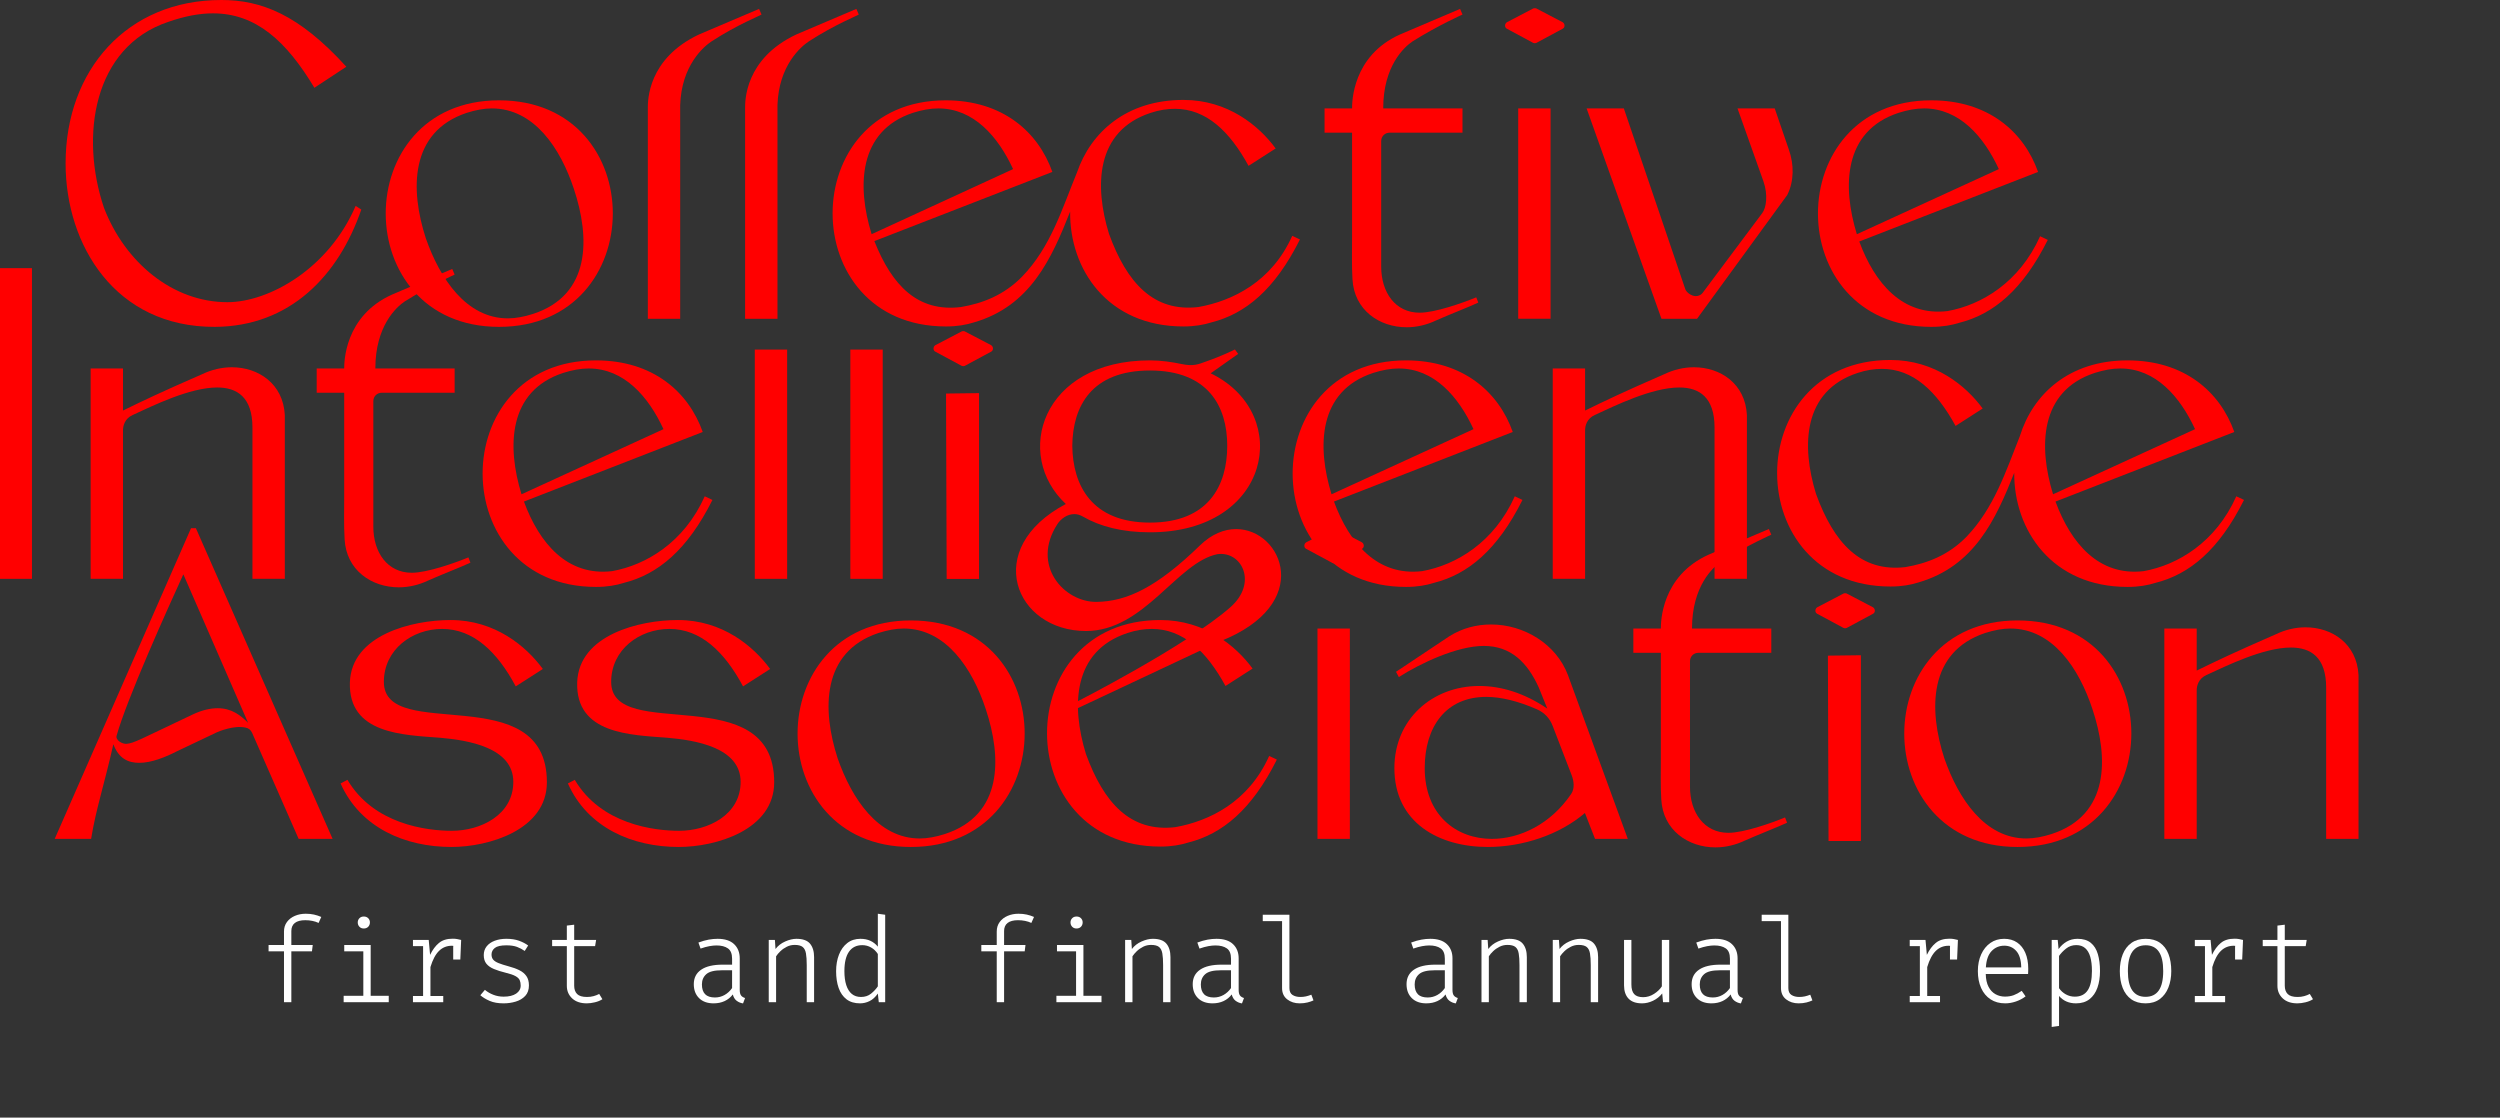 <?xml version="1.0" encoding="UTF-8" standalone="no"?>
<svg
   version="1.1"
   height="116.034pt"
   viewBox="0 0 259.559 116.034"
   width="259.559pt"
   id="svg104"
   xmlns:xlink="http://www.w3.org/1999/xlink"
   xmlns="http://www.w3.org/2000/svg"
   xmlns:svg="http://www.w3.org/2000/svg">
  <rect x="0" y="0" width="259.559" height="116.034" fill="#333333" stroke="none"/>
  <defs
     id="defs71">
    <path
       d="m 4.231,2.349 c 0.26,0 0.497,0.024 0.713,0.072 0.215,0.048 0.426,0.116 0.631,0.205 L 5.344,3.144 C 5.176,3.065 4.995,3.006 4.8,2.967 4.605,2.927 4.402,2.908 4.19,2.908 3.797,2.908 3.497,2.986 3.292,3.144 3.087,3.301 2.985,3.537 2.985,3.851 V 5.056 H 4.836 L 4.769,5.6 H 2.985 V 10 H 2.349 V 5.6 H 1.015 V 5.056 H 2.349 V 3.892 c 0,-0.325 0.086,-0.603 0.259,-0.833 C 2.78,2.828 3.009,2.652 3.295,2.531 3.58,2.409 3.892,2.349 4.231,2.349 Z"
       id="GlFiraCode-Light171" />
    <path
       d="M 3.682,5.056 V 9.446 H 5.246 V 10 H 1.344 V 9.446 h 1.702 V 5.6 H 1.395 V 5.056 Z m -0.6,-2.467 c 0.164,0 0.294,0.05 0.39,0.149 0.096,0.099 0.144,0.219 0.144,0.359 0,0.15 -0.048,0.276 -0.144,0.377 C 3.376,3.575 3.246,3.626 3.082,3.626 2.928,3.626 2.803,3.575 2.708,3.474 2.612,3.374 2.564,3.248 2.564,3.098 2.564,2.957 2.612,2.838 2.708,2.738 2.803,2.639 2.928,2.59 3.082,2.59 Z"
       id="GlFiraCode-Light364" />
    <path
       d="M 1.174,10 V 9.467 H 2.051 V 5.154 H 1.174 V 4.615 H 2.538 L 2.656,5.908 C 2.868,5.47 3.122,5.127 3.418,4.88 3.714,4.632 4.113,4.508 4.615,4.508 c 0.14,0 0.266,0.01 0.377,0.031 0.111,0.021 0.228,0.046 0.351,0.077 l -0.18,0.6 C 5.044,5.181 4.939,5.156 4.849,5.141 4.758,5.126 4.655,5.118 4.538,5.118 4.104,5.118 3.735,5.266 3.431,5.562 3.127,5.857 2.879,6.325 2.687,6.964 V 9.467 H 3.795 V 10 Z M 4.656,6.308 V 5.256 L 4.697,4.615 H 5.344 L 5.272,6.308 Z"
       id="GlFiraCode-Light227" />
    <path
       d="m 2.856,9.523 c 0.458,0 0.818,-0.088 1.08,-0.264 C 4.197,9.083 4.328,8.851 4.328,8.564 4.328,8.386 4.3,8.232 4.244,8.1 4.187,7.968 4.066,7.85 3.879,7.746 3.693,7.642 3.407,7.544 3.02,7.451 2.634,7.356 2.3,7.25 2.018,7.133 1.736,7.017 1.518,6.865 1.364,6.677 1.21,6.489 1.133,6.239 1.133,5.928 c 0,-0.297 0.085,-0.551 0.254,-0.762 0.169,-0.21 0.402,-0.371 0.698,-0.482 0.296,-0.111 0.63,-0.167 1.002,-0.167 0.421,0 0.787,0.056 1.1,0.169 C 4.5,4.8 4.762,4.937 4.974,5.098 L 4.677,5.569 C 4.479,5.429 4.258,5.313 4.015,5.22 3.773,5.128 3.465,5.082 3.092,5.082 c -0.475,0 -0.809,0.075 -1,0.226 -0.191,0.15 -0.287,0.34 -0.287,0.569 0,0.178 0.047,0.324 0.141,0.439 0.094,0.114 0.249,0.215 0.464,0.302 0.215,0.087 0.506,0.18 0.872,0.28 0.352,0.092 0.66,0.203 0.923,0.333 0.263,0.13 0.468,0.299 0.615,0.508 0.147,0.209 0.221,0.479 0.221,0.81 0,0.379 -0.107,0.683 -0.321,0.91 C 4.507,9.686 4.232,9.85 3.897,9.951 3.562,10.052 3.214,10.102 2.851,10.102 2.376,10.102 1.975,10.032 1.649,9.892 1.322,9.752 1.051,9.588 0.836,9.4 L 1.231,8.933 c 0.212,0.178 0.456,0.321 0.733,0.428 0.277,0.108 0.574,0.162 0.892,0.162 z"
       id="GlFiraCode-Light231" />
    <path
       d="M 5.231,9.744 C 5.053,9.86 4.838,9.949 4.585,10.01 4.332,10.072 4.097,10.102 3.882,10.102 3.342,10.102 2.919,9.959 2.613,9.672 2.307,9.385 2.154,9.024 2.154,8.59 V 5.149 H 0.882 V 4.615 H 2.154 V 3.374 L 2.79,3.297 v 1.318 h 1.897 L 4.6,5.149 H 2.79 v 3.426 c 0,0.311 0.085,0.551 0.254,0.721 0.169,0.169 0.454,0.254 0.854,0.254 0.205,0 0.395,-0.024 0.569,-0.072 0.174,-0.048 0.337,-0.111 0.487,-0.19 z"
       id="GlFiraCode-Light238" />
    <path
       d=""
       id="GlFiraCode-Light1103" />
    <path
       d="m 4.78,8.938 c 0,0.219 0.038,0.379 0.113,0.48 C 4.968,9.519 5.084,9.593 5.241,9.641 L 5.067,10.108 C 4.862,10.077 4.679,10.002 4.518,9.882 4.357,9.762 4.244,9.579 4.18,9.333 3.992,9.583 3.756,9.773 3.474,9.905 3.192,10.037 2.873,10.102 2.518,10.102 1.985,10.102 1.566,9.952 1.262,9.651 0.957,9.35 0.805,8.949 0.805,8.446 0.805,7.899 1.018,7.48 1.444,7.19 1.869,6.899 2.489,6.754 3.303,6.754 H 4.118 V 6.231 C 4.118,5.81 3.997,5.515 3.756,5.346 3.515,5.177 3.186,5.092 2.769,5.092 2.588,5.092 2.383,5.113 2.154,5.154 1.925,5.195 1.67,5.265 1.39,5.364 L 1.205,4.841 C 1.53,4.721 1.825,4.638 2.09,4.59 2.355,4.542 2.612,4.518 2.862,4.518 c 0.632,0 1.11,0.155 1.433,0.464 0.323,0.309 0.485,0.719 0.485,1.228 z m -2.138,0.656 c 0.294,0 0.569,-0.072 0.825,-0.215 0.256,-0.144 0.474,-0.344 0.651,-0.6 V 7.241 H 3.226 c -0.639,0 -1.085,0.112 -1.338,0.336 -0.253,0.224 -0.38,0.52 -0.38,0.89 0,0.373 0.092,0.654 0.277,0.844 C 1.969,9.5 2.255,9.595 2.641,9.595 Z"
       id="GlFiraCode-Light138" />
    <path
       d="M 1.123,10 V 4.615 H 1.656 L 1.708,5.4 C 1.92,5.12 2.199,4.903 2.546,4.749 2.893,4.595 3.217,4.518 3.518,4.518 c 0.55,0 0.943,0.14 1.177,0.42 0.234,0.28 0.351,0.668 0.351,1.164 V 10 H 4.41 V 6.785 c 0,-0.41 -0.022,-0.744 -0.067,-1 C 4.299,5.528 4.203,5.341 4.056,5.223 3.909,5.105 3.679,5.046 3.364,5.046 3.125,5.046 2.9,5.098 2.69,5.202 2.479,5.307 2.295,5.435 2.136,5.587 1.977,5.739 1.851,5.887 1.759,6.031 V 10 Z"
       id="GlFiraCode-Light205" />
    <path
       d="M 4.395,2.349 5.031,2.436 V 10 H 4.477 L 4.395,9.256 C 4.179,9.564 3.939,9.782 3.674,9.91 3.409,10.038 3.137,10.102 2.856,10.102 2.381,10.102 1.991,9.985 1.685,9.751 1.379,9.517 1.152,9.191 1.005,8.772 0.858,8.353 0.785,7.87 0.785,7.323 c 0,-0.537 0.083,-1.016 0.249,-1.438 0.166,-0.422 0.405,-0.756 0.718,-1 0.313,-0.244 0.691,-0.367 1.136,-0.367 0.328,0 0.615,0.057 0.862,0.172 0.246,0.114 0.462,0.283 0.646,0.505 z M 3.046,5.067 C 2.547,5.067 2.165,5.256 1.9,5.633 1.635,6.011 1.502,6.573 1.502,7.318 c 0,0.472 0.054,0.874 0.162,1.208 0.108,0.333 0.268,0.587 0.48,0.762 0.212,0.174 0.477,0.262 0.795,0.262 0.342,0 0.632,-0.096 0.869,-0.287 C 4.045,9.07 4.241,8.86 4.395,8.631 v -2.8 C 4.238,5.588 4.042,5.4 3.808,5.267 c -0.234,-0.133 -0.488,-0.2 -0.762,-0.2 z"
       id="GlFiraCode-Light157" />
    <path
       d="m 3.005,2.436 v 6.344 c 0,0.28 0.09,0.479 0.269,0.595 0.179,0.116 0.406,0.174 0.68,0.174 0.171,0 0.332,-0.017 0.485,-0.051 C 4.591,9.463 4.745,9.415 4.902,9.354 L 5.087,9.846 C 4.954,9.911 4.785,9.97 4.579,10.023 4.374,10.076 4.145,10.102 3.892,10.102 3.468,10.102 3.109,9.987 2.813,9.756 2.517,9.526 2.369,9.2 2.369,8.78 V 2.99 H 0.698 V 2.436 Z"
       id="GlFiraCode-Light198" />
    <path
       d="m 1.759,4.615 v 3.851 c 0,0.383 0.081,0.662 0.244,0.838 0.162,0.176 0.42,0.264 0.772,0.264 0.335,0 0.649,-0.095 0.943,-0.285 C 4.012,9.095 4.238,8.877 4.395,8.631 V 4.615 H 5.031 V 10 H 4.497 L 4.426,9.246 C 4.207,9.52 3.94,9.731 3.626,9.88 3.311,10.028 2.997,10.102 2.682,10.102 2.162,10.102 1.773,9.967 1.513,9.695 1.253,9.423 1.123,9.039 1.123,8.544 V 4.615 Z"
       id="GlFiraCode-Light243" />
    <path
       d="M 1.585,7.564 C 1.595,8.015 1.676,8.386 1.828,8.674 1.98,8.963 2.181,9.176 2.431,9.313 2.68,9.45 2.952,9.518 3.246,9.518 3.53,9.518 3.782,9.477 4.003,9.395 4.223,9.313 4.455,9.188 4.697,9.02 L 5.031,9.498 C 4.781,9.689 4.5,9.838 4.187,9.944 3.874,10.05 3.569,10.102 3.272,10.102 2.776,10.102 2.351,9.986 1.998,9.754 1.644,9.521 1.373,9.196 1.185,8.777 0.997,8.358 0.902,7.87 0.902,7.313 0.902,6.766 0.998,6.282 1.19,5.862 1.381,5.441 1.647,5.112 1.987,4.874 2.327,4.637 2.723,4.518 3.174,4.518 c 0.438,0 0.812,0.106 1.123,0.318 0.311,0.212 0.55,0.512 0.715,0.9 0.166,0.388 0.249,0.85 0.249,1.387 0,0.092 -0.002,0.175 -0.005,0.249 C 5.253,7.445 5.25,7.509 5.246,7.564 Z m 1.605,-2.451 c -0.434,0 -0.799,0.154 -1.095,0.462 -0.296,0.308 -0.462,0.779 -0.5,1.415 H 4.656 C 4.643,6.357 4.501,5.886 4.231,5.577 3.961,5.268 3.614,5.113 3.19,5.113 Z"
       id="GlFiraCode-Light161" />
    <path
       d="m 3.359,4.518 c 0.482,0 0.865,0.116 1.149,0.349 0.284,0.232 0.487,0.558 0.61,0.977 0.123,0.419 0.185,0.907 0.185,1.464 0,0.54 -0.074,1.021 -0.223,1.441 C 4.931,9.169 4.703,9.5 4.397,9.741 4.091,9.982 3.701,10.102 3.226,10.102 2.614,10.102 2.125,9.889 1.759,9.462 V 12.056 L 1.123,12.144 V 4.615 h 0.523 l 0.072,0.795 C 1.909,5.137 2.144,4.92 2.423,4.759 2.702,4.598 3.014,4.518 3.359,4.518 Z M 3.246,5.062 c -0.332,0 -0.624,0.1 -0.877,0.3 C 2.116,5.562 1.913,5.774 1.759,6 v 2.79 c 0.151,0.222 0.345,0.4 0.585,0.533 0.239,0.133 0.499,0.2 0.78,0.2 0.499,0 0.871,-0.183 1.115,-0.549 C 4.483,8.609 4.605,8.05 4.605,7.298 4.605,6.819 4.557,6.414 4.462,6.082 4.366,5.751 4.218,5.497 4.018,5.323 3.818,5.149 3.561,5.062 3.246,5.062 Z"
       id="GlFiraCode-Light224" />
    <path
       d="m 3.092,4.518 c 0.492,0 0.902,0.115 1.231,0.344 C 4.651,5.091 4.897,5.414 5.059,5.831 5.221,6.248 5.303,6.74 5.303,7.308 5.303,7.841 5.219,8.318 5.051,8.738 4.884,9.159 4.635,9.491 4.305,9.736 3.975,9.98 3.566,10.102 3.077,10.102 2.585,10.102 2.173,9.985 1.844,9.751 1.514,9.517 1.266,9.191 1.1,8.772 0.934,8.353 0.851,7.868 0.851,7.318 0.851,6.768 0.935,6.282 1.103,5.862 1.27,5.441 1.521,5.112 1.854,4.874 2.187,4.637 2.6,4.518 3.092,4.518 Z m 0,0.559 c -0.506,0 -0.89,0.183 -1.151,0.549 -0.261,0.366 -0.392,0.93 -0.392,1.692 0,0.745 0.128,1.302 0.385,1.669 0.256,0.367 0.638,0.551 1.144,0.551 0.506,0 0.887,-0.184 1.144,-0.551 C 4.477,8.62 4.605,8.06 4.605,7.308 4.605,6.552 4.478,5.991 4.223,5.626 3.968,5.26 3.592,5.077 3.092,5.077 Z"
       id="GlFiraCode-Light212" />
  </defs>
  <g
     id="Background"
     transform="translate(-151.615,-405.76)">
    <path
       transform="translate(158.425,405.76)"
       style="fill:#ff0000;fill-rule:evenodd;stroke:none"
       d="M 15.498,33.936 C 23.31,33.894 28.35,28.602 30.702,21.756 L 30.114,21.378 C 27.3,27.93 21.084,31.374 16.8,31.374 11.13,31.374 6.174,27.258 3.99,21.588 1.47,14.154 2.856,4.872 10.668,2.268 c 1.68,-0.588 3.234,-0.882 4.62,-0.882 4.494,0 7.644,2.898 10.542,7.728 L 29.148,6.93 C 24.192,1.47 20.286,0 16.17,0 6.384,0 0,7.266 0,16.968 c 0,8.484 5.166,17.01 15.498,16.968 z"
       id="Text373839+U0" />
    <path
       transform="translate(191.662,416.176)"
       style="fill:#ff0000;fill-rule:evenodd;stroke:none"
       d="m 11.765,23.52 c 15.708,0 15.792,-23.52 0,-23.52 -15.708,0 -15.666,23.52 0,23.52 z M 8.405,1.302 C 9.329,1.008 10.211,0.84 11.009,0.84 c 4.41,0 7.14,4.158 8.526,8.358 1.68,5.04 1.806,11.004 -4.242,12.978 -0.924,0.294 -1.806,0.462 -2.604,0.462 -4.326,0 -7.056,-4.116 -8.526,-8.316 -1.638,-5.04 -1.68,-11.046 4.242,-13.02 z"
       id="Text373839+U1" />
    <path
       transform="translate(218.875,406.684)"
       style="fill:#ff0000;fill-rule:evenodd;stroke:none"
       d="M 9.94083e-6,10.29 V 32.172 H 3.36 V 9.996 C 3.486,5.88 5.796,3.906 6.636,3.36 9.282,1.638 11.802,0.63 11.802,0.588 L 11.55,0 5.334,2.646 C -0.042,5.166 9.94083e-6,9.576 9.94083e-6,10.29 Z"
       id="Text373839+U2" />
    <path
       transform="translate(228.975,406.684)"
       style="fill:#ff0000;fill-rule:evenodd;stroke:none"
       d="M 9.94083e-6,10.29 V 32.172 H 3.36 V 9.996 C 3.486,5.88 5.796,3.906 6.636,3.36 9.282,1.638 11.802,0.63 11.802,0.588 L 11.55,0 5.334,2.646 C -0.042,5.166 9.94083e-6,9.576 9.94083e-6,10.29 Z"
       id="Text373839+U3" />
    <path
       transform="translate(238.057,416.134)"
       style="fill:#ff0000;fill-rule:evenodd;stroke:none"
       d="m 11.771,23.52 c 1.176,0 2.1,-0.168 2.898,-0.42 5.838,-1.68 8.064,-6.594 9.996,-11.508 -0.084,5.964 3.864,11.928 11.76,11.928 1.176,0 2.1,-0.168 2.898,-0.42 3.528,-0.882 6.594,-3.402 9.198,-8.61 l -0.798,-0.378 c -2.142,4.788 -6.216,6.762 -9.744,7.392 -4.662,0.546 -7.434,-2.52 -9.282,-7.602 -1.512,-4.914 -1.428,-10.668 4.326,-12.558 0.882,-0.294 1.722,-0.42 2.52,-0.42 3.234,0 5.67,2.31 7.644,5.922 L 46.001,5.04 C 44.279,2.688 41.044,0 36.425,0 c -5.922,0 -9.618,3.36 -11.046,7.518 -1.554,3.78 -2.73,7.77 -5.712,10.836 -1.89,1.932 -4.116,2.772 -6.342,3.15 -4.452,0.546 -7.14,-2.184 -8.988,-6.846 l 18.48,-7.182 c -1.47,-4.158 -5.166,-7.434 -11.088,-7.434 -15.624,0 -15.666,23.478 0.042,23.478 z M 8.326,1.344 c 0.924,-0.294 1.806,-0.462 2.646,-0.462 3.696,0 6.216,2.94 7.77,6.3 l -14.7,6.762 V 13.902 C 2.53,8.988 2.656,3.234 8.326,1.344 Z"
       id="Text373839+U4" />
    <path
       transform="translate(289.135,406.684)"
       style="fill:#ff0000;fill-rule:evenodd;stroke:none"
       d="m 2.856,12.852 v 10.836 c 0,1.47 -0.042,2.94 0.042,4.368 0.168,3.234 2.814,4.998 5.628,4.998 1.05,0 2.1,-0.252 3.066,-0.714 1.218,-0.546 3.486,-1.428 4.368,-1.848 l -0.21,-0.546 c -1.428,0.588 -4.284,1.596 -5.88,1.596 -2.52,0 -3.99,-2.1 -3.99,-4.788 v -13.02 c 0,-0.504 0.378,-0.882 0.882,-0.882 h 7.56 v -2.52 H 6.09 C 6.09,5.922 8.274,3.948 9.156,3.36 11.844,1.68 14.322,0.588 14.322,0.588 L 14.07,0 7.854,2.646 C 2.856,4.872 2.856,9.744 2.856,10.332 H 0 v 2.52 z"
       id="Text373839+U5" />
    <path
       transform="translate(307.876,406.61)"
       style="fill:#ff0000;fill-rule:evenodd;stroke:none"
       d="m 1.365,32.245 h 3.36 v -21.84 H 1.365 Z M 0.189,1.46 c -0.252,0.168 -0.252,0.546 0,0.672 l 2.73,1.47 c 0.084,0.042 0.252,0.042 0.336,0 l 2.73,-1.47 c 0.252,-0.126 0.252,-0.504 0,-0.672 l -2.73,-1.428 c -0.084,-0.042 -0.252,-0.042 -0.336,0 z"
       id="Text373839+U6" />
    <path
       transform="translate(316.343,417.016)"
       style="fill:#ff0000;fill-rule:evenodd;stroke:none"
       d="m 7.77,21.84 h 3.696 L 20.832,8.988 C 21.546,7.56 21.546,5.838 21,4.284 L 19.53,0 h -3.864 l 2.688,7.56 c 0.504,1.428 0.294,2.772 -0.126,3.318 l -6.09,8.148 c -0.21,0.336 -0.504,0.462 -0.798,0.462 -0.462,0 -0.966,-0.378 -1.092,-0.714 L 3.864,0 H 0 Z"
       id="Text373839+U7" />
    <path
       transform="translate(340.362,416.176)"
       style="fill:#ff0000;fill-rule:evenodd;stroke:none"
       d="m 11.765,23.52 c 1.176,0 2.1,-0.168 2.898,-0.42 3.528,-0.882 6.594,-3.402 9.198,-8.61 l -0.798,-0.378 c -2.142,4.788 -6.09,7.14 -9.618,7.77 C 8.783,22.428 5.885,18.984 4.289,14.658 L 22.853,7.434 C 21.383,3.276 17.687,0 11.765,0 c -15.708,0 -15.666,23.52 0,23.52 z M 8.363,1.302 C 9.287,1.008 10.169,0.84 11.009,0.84 c 3.696,0 6.216,2.94 7.77,6.3 L 4.037,13.902 c -1.512,-4.914 -1.428,-10.71 4.326,-12.6 z"
       id="Text373839+U8" />
    <path
       transform="translate(151.615,433.6)"
       style="fill:#ff0000;fill-rule:evenodd;stroke:none"
       d="M 3.318,0 H 0 v 32.256 h 3.318 z"
       id="Text373839+U9" />
    <path
       transform="translate(161.025,443.89)"
       style="fill:#ff0000;fill-rule:evenodd;stroke:none"
       d="M 3.36,21.966 V 6.552 C 3.36,6.09 3.528,5.334 4.368,4.956 6.468,3.99 10.29,2.1 13.146,2.1 15.204,2.1 16.8,3.108 16.8,6.258 v 15.708 h 3.36 V 4.956 C 19.992,1.722 17.43,0 14.658,0 13.608,0 12.558,0.252 11.592,0.714 7.35,2.562 5.418,3.486 3.36,4.494 V 0.126 H 0 v 21.84 z"
       id="Text373839+U10" />
    <path
       transform="translate(184.495,433.684)"
       style="fill:#ff0000;fill-rule:evenodd;stroke:none"
       d="m 2.856,12.852 v 10.836 c 0,1.47 -0.042,2.94 0.042,4.368 0.168,3.234 2.814,4.998 5.628,4.998 1.05,0 2.1,-0.252 3.066,-0.714 1.218,-0.546 3.486,-1.428 4.368,-1.848 l -0.21,-0.546 c -1.428,0.588 -4.284,1.596 -5.88,1.596 -2.52,0 -3.99,-2.1 -3.99,-4.788 v -13.02 c 0,-0.504 0.378,-0.882 0.882,-0.882 h 7.56 v -2.52 H 6.09 C 6.09,5.922 8.274,3.948 9.156,3.36 11.844,1.68 14.322,0.588 14.322,0.588 L 14.07,0 7.854,2.646 C 2.856,4.872 2.856,9.744 2.856,10.332 H 0 v 2.52 z"
       id="Text373839+U11" />
    <path
       transform="translate(201.722,443.176)"
       style="fill:#ff0000;fill-rule:evenodd;stroke:none"
       d="m 11.765,23.52 c 1.176,0 2.1,-0.168 2.898,-0.42 3.528,-0.882 6.594,-3.402 9.198,-8.61 l -0.798,-0.378 c -2.142,4.788 -6.09,7.14 -9.618,7.77 C 8.783,22.428 5.885,18.984 4.289,14.658 L 22.853,7.434 C 21.383,3.276 17.687,0 11.765,0 c -15.708,0 -15.666,23.52 0,23.52 z M 8.363,1.302 C 9.287,1.008 10.169,0.84 11.009,0.84 c 3.696,0 6.216,2.94 7.77,6.3 L 4.037,13.902 c -1.512,-4.914 -1.428,-10.71 4.326,-12.6 z"
       id="Text373839+U12" />
    <path
       transform="translate(239.901,442.054)"
       style="fill:#ff0000;fill-rule:evenodd;stroke:none"
       d="M 0,23.802 H 3.36 V 0 H 0 Z"
       id="Text373839+U14" />
    <path
       transform="translate(248.536,440.139)"
       style="fill:#ff0000;fill-rule:evenodd;stroke:none"
       d="m 1.365,25.726 h 3.36 V 6.437 L 1.3,6.48 Z M 0.189,1.46 c -0.252,0.168 -0.252,0.546 0,0.672 l 2.73,1.47 c 0.084,0.042 0.252,0.042 0.336,0 l 2.73,-1.47 c 0.252,-0.126 0.252,-0.504 0,-0.672 l -2.73,-1.428 c -0.084,-0.042 -0.252,-0.042 -0.336,0 z"
       id="Text373839+U15" />
    <path
       transform="translate(257.101,442.042)"
       style="fill:#ff0000;fill-rule:evenodd;stroke:none"
       d="m 7.272,29.232 c 6.048,0 9.45,-7.14 13.65,-7.98 2.52,-0.336 4.2,2.982 1.344,5.502 -4.578,4.032 -16.128,9.912 -16.128,9.912 l 0.252,0.588 14.742,-6.93 c 9.912,-3.864 6.51,-11.676 1.722,-11.676 -1.218,0 -2.52,0.504 -3.738,1.68 -4.494,4.368 -7.602,5.838 -10.752,5.88 -3.36,0.042 -6.846,-3.78 -4.074,-8.064 0.378,-0.588 1.05,-1.05 1.764,-1.05 0.294,0 0.588,0.084 0.882,0.252 1.806,1.05 4.116,1.638 6.972,1.638 12.516,0 14.826,-12.138 6.552,-16.38 L 20.208,2.478 23.064,0.462 22.728,0 c 0,0 -1.218,0.63 -3.024,1.26 -0.798,0.294 -1.302,0.504 -2.52,0.252 -1.008,-0.21 -2.1,-0.378 -3.276,-0.378 -11.298,0 -14.196,9.828 -8.736,14.91 -8.736,4.62 -5.292,13.188 2.1,13.188 z M 5.844,9.996 c 0.042,-4.074 1.974,-7.812 8.064,-7.812 6.048,0 8.022,3.738 8.022,7.812 0,4.116 -1.932,7.98 -8.022,7.98 -6.048,0 -8.022,-3.864 -8.064,-7.98 z"
       id="Text373839+U16" />
    <path
       transform="translate(285.822,443.176)"
       style="fill:#ff0000;fill-rule:evenodd;stroke:none"
       d="m 11.765,23.52 c 1.176,0 2.1,-0.168 2.898,-0.42 3.528,-0.882 6.594,-3.402 9.198,-8.61 l -0.798,-0.378 c -2.142,4.788 -6.09,7.14 -9.618,7.77 C 8.783,22.428 5.885,18.984 4.289,14.658 L 22.853,7.434 C 21.383,3.276 17.687,0 11.765,0 c -15.708,0 -15.666,23.52 0,23.52 z M 8.363,1.302 C 9.287,1.008 10.169,0.84 11.009,0.84 c 3.696,0 6.216,2.94 7.77,6.3 L 4.037,13.902 c -1.512,-4.914 -1.428,-10.71 4.326,-12.6 z"
       id="Text373839+U17" />
    <path
       transform="translate(312.825,443.89)"
       style="fill:#ff0000;fill-rule:evenodd;stroke:none"
       d="M 3.36,21.966 V 6.552 C 3.36,6.09 3.528,5.334 4.368,4.956 6.468,3.99 10.29,2.1 13.146,2.1 15.204,2.1 16.8,3.108 16.8,6.258 v 15.708 h 3.36 V 4.956 C 19.992,1.722 17.43,0 14.658,0 13.608,0 12.558,0.252 11.592,0.714 7.35,2.562 5.418,3.486 3.36,4.494 V 0.126 H 0 v 21.84 z"
       id="Text373839+U18" />
    <path
       transform="translate(336.122,443.134)"
       style="fill:#ff0000;fill-rule:evenodd;stroke:none"
       d="m 11.765,23.52 c 1.176,0 2.1,-0.168 2.898,-0.42 5.796,-1.68 8.022,-6.51 9.954,-11.382 -0.042,5.922 3.906,11.844 11.76,11.844 1.176,0 2.1,-0.168 2.898,-0.42 3.528,-0.882 6.594,-3.402 9.198,-8.61 l -0.798,-0.378 c -2.142,4.788 -6.09,7.14 -9.618,7.77 -4.662,0.546 -7.56,-2.898 -9.156,-7.224 l 18.564,-7.224 c -1.47,-4.158 -5.166,-7.434 -11.088,-7.434 -6.09,0 -9.828,3.528 -11.172,7.854 -1.47,3.696 -2.688,7.476 -5.544,10.458 -1.89,1.932 -4.116,2.772 -6.342,3.15 -4.662,0.546 -7.434,-2.52 -9.282,-7.602 -1.512,-4.914 -1.428,-10.668 4.326,-12.558 0.882,-0.294 1.722,-0.42 2.52,-0.42 3.234,0 5.67,2.31 7.644,5.922 L 21.341,5.04 C 19.619,2.688 16.385,0 11.765,0 c -15.708,0 -15.666,23.52 0,23.52 z m 21.21,-22.176 c 0.924,-0.294 1.806,-0.462 2.646,-0.462 3.696,0 6.216,2.94 7.77,6.3 l -14.742,6.762 c -1.512,-4.914 -1.428,-10.71 4.326,-12.6 z"
       id="Text373839+U19" />
    <path
       transform="translate(157.295,460.6)"
       style="fill:#ff0000;fill-rule:evenodd;stroke:none"
       d="m 3.78,32.256 c 0.504,-3.108 1.344,-5.544 2.31,-9.828 0.546,1.47 1.512,1.932 2.688,1.932 1.26,0 2.73,-0.588 3.948,-1.218 l 4.158,-1.974 c 0,0 1.722,-0.756 2.94,-0.462 0.294,0.042 0.546,0.252 0.672,0.546 l 4.83,11.004 h 3.528 L 14.658,0 H 14.154 L 0,32.256 Z m 2.646,-10.71 c 1.05,-3.78 5.334,-13.272 6.93,-16.758 l 6.72,15.414 c -0.798,-0.798 -1.722,-1.512 -3.15,-1.512 -0.714,0 -1.596,0.168 -2.646,0.672 -5.502,2.604 -6.006,2.94 -6.804,3.024 -0.462,0.042 -1.176,-0.378 -1.05,-0.84 z"
       id="Text373839+U20" />
    <path
       transform="translate(186.975,470.134)"
       style="fill:#ff0000;fill-rule:evenodd;stroke:none"
       d="m 0,16.968 c 2.058,4.62 6.72,6.594 11.508,6.594 3.864,0 9.912,-1.764 9.912,-6.72 0,-10.878 -16.926,-3.99 -16.926,-10.416 0,-3.36 2.94,-5.502 6.048,-5.502 3.234,0 5.712,2.352 7.644,5.964 L 21,5.082 C 19.278,2.73 16.044,0 11.424,0 7.392,0 1.134,1.554 0.966,6.468 c -0.168,5.376 5.544,5.46 9.366,5.754 2.898,0.252 7.602,1.008 7.602,4.578 0,3.444 -3.402,5.082 -6.384,5.082 -2.604,0 -8.106,-0.672 -10.836,-5.292 z"
       id="Text373839+U21" />
    <path
       transform="translate(210.575,470.134)"
       style="fill:#ff0000;fill-rule:evenodd;stroke:none"
       d="m 0,16.968 c 2.058,4.62 6.72,6.594 11.508,6.594 3.864,0 9.912,-1.764 9.912,-6.72 0,-10.878 -16.926,-3.99 -16.926,-10.416 0,-3.36 2.94,-5.502 6.048,-5.502 3.234,0 5.712,2.352 7.644,5.964 L 21,5.082 C 19.278,2.73 16.044,0 11.424,0 7.392,0 1.134,1.554 0.966,6.468 c -0.168,5.376 5.544,5.46 9.366,5.754 2.898,0.252 7.602,1.008 7.602,4.578 0,3.444 -3.402,5.082 -6.384,5.082 -2.604,0 -8.106,-0.672 -10.836,-5.292 z"
       id="Text373839+U22" />
    <path
       transform="translate(234.422,470.176)"
       style="fill:#ff0000;fill-rule:evenodd;stroke:none"
       d="m 11.765,23.52 c 15.708,0 15.792,-23.52 0,-23.52 -15.708,0 -15.666,23.52 0,23.52 z M 8.405,1.302 C 9.329,1.008 10.211,0.84 11.009,0.84 c 4.41,0 7.14,4.158 8.526,8.358 1.68,5.04 1.806,11.004 -4.242,12.978 -0.924,0.294 -1.806,0.462 -2.604,0.462 -4.326,0 -7.056,-4.116 -8.526,-8.316 -1.638,-5.04 -1.68,-11.046 4.242,-13.02 z"
       id="Text373839+U23" />
    <path
       transform="translate(260.322,470.134)"
       style="fill:#ff0000;fill-rule:evenodd;stroke:none"
       d="m 11.765,23.52 c 1.176,0 2.1,-0.168 2.898,-0.42 3.528,-0.882 6.594,-3.402 9.198,-8.61 l -0.798,-0.378 c -2.142,4.788 -6.216,6.762 -9.744,7.392 -4.662,0.546 -7.434,-2.52 -9.282,-7.602 -1.512,-4.914 -1.428,-10.668 4.326,-12.558 0.882,-0.294 1.722,-0.42 2.52,-0.42 3.234,0 5.67,2.31 7.644,5.922 L 21.341,5.04 C 19.619,2.688 16.385,0 11.765,0 c -15.708,0 -15.666,23.52 0,23.52 z"
       id="Text373839+U24" />
    <path
       transform="translate(287.036,460.61)"
       style="fill:#ff0000;fill-rule:evenodd;stroke:none"
       d="m 1.365,32.245 h 3.36 v -21.84 H 1.365 Z M 0.189,1.46 c -0.252,0.168 -0.252,0.546 0,0.672 l 2.73,1.47 c 0.084,0.042 0.252,0.042 0.336,0 l 2.73,-1.47 c 0.252,-0.126 0.252,-0.504 0,-0.672 l -2.73,-1.428 c -0.084,-0.042 -0.252,-0.042 -0.336,0 z"
       id="Text373839+U25" />
    <path
       transform="translate(296.385,470.596)"
       style="fill:#ff0000;fill-rule:evenodd;stroke:none"
       d="m 0,14.91 c 0,5.67 4.62,8.19 9.702,8.19 3.612,0 7.434,-1.26 10.08,-3.528 l 1.05,2.688 h 3.402 L 18.018,5.25 C 16.8,2.016 13.44,0 10.038,0 8.526,0 7.056,0.378 5.712,1.218 L 0.168,4.914 0.462,5.46 C 2.688,4.032 6.51,2.226 9.282,2.226 c 2.814,0 4.536,1.722 5.712,4.326 l 0.882,2.184 C 13.482,7.098 11.046,6.384 8.82,6.384 3.906,6.384 0,9.87 0,14.91 Z M 14.826,8.82 c 0.756,0.336 1.302,0.924 1.596,1.68 l 1.974,5.124 c 0.252,0.63 0.336,1.428 -0.042,1.974 -2.142,3.15 -5.334,4.662 -8.232,4.662 -3.696,0 -6.972,-2.478 -6.972,-7.35 0,-4.326 2.226,-7.392 6.384,-7.392 1.512,0 3.276,0.42 5.292,1.302 z"
       id="Text373839+U26" />
    <path
       transform="translate(321.195,460.684)"
       style="fill:#ff0000;fill-rule:evenodd;stroke:none"
       d="m 2.856,12.852 v 10.836 c 0,1.47 -0.042,2.94 0.042,4.368 0.168,3.234 2.814,4.998 5.628,4.998 1.05,0 2.1,-0.252 3.066,-0.714 1.218,-0.546 3.486,-1.428 4.368,-1.848 l -0.21,-0.546 c -1.428,0.588 -4.284,1.596 -5.88,1.596 -2.52,0 -3.99,-2.1 -3.99,-4.788 v -13.02 c 0,-0.504 0.378,-0.882 0.882,-0.882 h 7.56 v -2.52 H 6.09 C 6.09,5.922 8.274,3.948 9.156,3.36 11.844,1.68 14.322,0.588 14.322,0.588 L 14.07,0 7.854,2.646 C 2.856,4.872 2.856,9.744 2.856,10.332 H 0 v 2.52 z"
       id="Text373839+U27" />
    <path
       transform="translate(349.322,470.176)"
       style="fill:#ff0000;fill-rule:evenodd;stroke:none"
       d="m 11.765,23.52 c 15.708,0 15.792,-23.52 0,-23.52 -15.708,0 -15.666,23.52 0,23.52 z M 8.405,1.302 C 9.329,1.008 10.211,0.84 11.009,0.84 c 4.41,0 7.14,4.158 8.526,8.358 1.68,5.04 1.806,11.004 -4.242,12.978 -0.924,0.294 -1.806,0.462 -2.604,0.462 -4.326,0 -7.056,-4.116 -8.526,-8.316 -1.638,-5.04 -1.68,-11.046 4.242,-13.02 z"
       id="Text373839+U29" />
    <path
       transform="translate(376.325,470.89)"
       style="fill:#ff0000;fill-rule:evenodd;stroke:none"
       d="M 3.36,21.966 V 6.552 C 3.36,6.09 3.528,5.334 4.368,4.956 6.468,3.99 10.29,2.1 13.146,2.1 15.204,2.1 16.8,3.108 16.8,6.258 v 15.708 h 3.36 V 4.956 C 19.992,1.722 17.43,0 14.658,0 13.608,0 12.558,0.252 11.592,0.714 7.35,2.562 5.418,3.486 3.36,4.494 V 0.126 H 0 v 21.84 z"
       id="Text373839+U30" />
    <path
       transform="translate(229.98,442.054)"
       style="fill:#ff0000;fill-rule:evenodd;stroke:none"
       d="M 0,23.802 H 3.36 V 0 H 0 Z"
       id="Copy of Text373839+U14" />
    <path
       transform="translate(340.095,467.352)"
       style="fill:#ff0000;fill-rule:evenodd;stroke:none"
       d="m 1.365,25.726 h 3.36 V 6.437 L 1.3,6.48 Z M 0.189,1.46 c -0.252,0.168 -0.252,0.546 0,0.672 l 2.73,1.47 c 0.084,0.042 0.252,0.042 0.336,0 l 2.73,-1.47 c 0.252,-0.126 0.252,-0.504 0,-0.672 l -2.73,-1.428 c -0.084,-0.042 -0.252,-0.042 -0.336,0 z"
       id="Copy of Text373839+U15" />
    <g
       transform="translate(178.281,498.732)"
       id="g104">
      <use
         transform="matrix(1.2,0,0,1.2,0,-0.923)"
         xlink:href="#GlFiraCode-Light171"
         style="fill:#ffffff;stroke:none"
         id="use76" />
      <use
         transform="matrix(1.2,0,0,1.2,7.4,-0.923)"
         xlink:href="#GlFiraCode-Light364"
         style="fill:#ffffff;stroke:none"
         id="use77" />
      <use
         transform="matrix(1.2,0,0,1.2,14.8,-0.923)"
         xlink:href="#GlFiraCode-Light227"
         style="fill:#ffffff;stroke:none"
         id="use78" />
      <use
         transform="matrix(1.2,0,0,1.2,22.2,-0.923)"
         xlink:href="#GlFiraCode-Light231"
         style="fill:#ffffff;stroke:none"
         id="use79" />
      <use
         transform="matrix(1.2,0,0,1.2,29.6,-0.923)"
         xlink:href="#GlFiraCode-Light238"
         style="fill:#ffffff;stroke:none"
         id="use80" />
      <use
         transform="matrix(1.2,0,0,1.2,37,-0.923)"
         xlink:href="#GlFiraCode-Light1103"
         style="fill:#ffffff;stroke:none"
         id="use81" />
      <use
         transform="matrix(1.2,0,0,1.2,44.4,-0.923)"
         xlink:href="#GlFiraCode-Light138"
         style="fill:#ffffff;stroke:none"
         id="use82" />
      <use
         transform="matrix(1.2,0,0,1.2,51.8,-0.923)"
         xlink:href="#GlFiraCode-Light205"
         style="fill:#ffffff;stroke:none"
         id="use83" />
      <use
         transform="matrix(1.2,0,0,1.2,59.2,-0.923)"
         xlink:href="#GlFiraCode-Light157"
         style="fill:#ffffff;stroke:none"
         id="use84" />
      <use
         transform="matrix(1.2,0,0,1.2,66.6,-0.923)"
         xlink:href="#GlFiraCode-Light1103"
         style="fill:#ffffff;stroke:none"
         id="use85" />
      <use
         transform="matrix(1.2,0,0,1.2,74,-0.923)"
         xlink:href="#GlFiraCode-Light171"
         style="fill:#ffffff;stroke:none"
         id="use86" />
      <use
         transform="matrix(1.2,0,0,1.2,81.4,-0.923)"
         xlink:href="#GlFiraCode-Light364"
         style="fill:#ffffff;stroke:none"
         id="use87" />
      <use
         transform="matrix(1.2,0,0,1.2,88.8,-0.923)"
         xlink:href="#GlFiraCode-Light205"
         style="fill:#ffffff;stroke:none"
         id="use88" />
      <use
         transform="matrix(1.2,0,0,1.2,96.2,-0.923)"
         xlink:href="#GlFiraCode-Light138"
         style="fill:#ffffff;stroke:none"
         id="use89" />
      <use
         transform="matrix(1.2,0,0,1.2,103.6,-0.923)"
         xlink:href="#GlFiraCode-Light198"
         style="fill:#ffffff;stroke:none"
         id="use90" />
      <use
         transform="matrix(1.2,0,0,1.2,111,-0.923)"
         xlink:href="#GlFiraCode-Light1103"
         style="fill:#ffffff;stroke:none"
         id="use91" />
      <use
         transform="matrix(1.2,0,0,1.2,118.4,-0.923)"
         xlink:href="#GlFiraCode-Light138"
         style="fill:#ffffff;stroke:none"
         id="use92" />
      <use
         transform="matrix(1.2,0,0,1.2,125.8,-0.923)"
         xlink:href="#GlFiraCode-Light205"
         style="fill:#ffffff;stroke:none"
         id="use93" />
      <use
         transform="matrix(1.2,0,0,1.2,133.2,-0.923)"
         xlink:href="#GlFiraCode-Light205"
         style="fill:#ffffff;stroke:none"
         id="use94" />
      <use
         transform="matrix(1.2,0,0,1.2,140.6,-0.923)"
         xlink:href="#GlFiraCode-Light243"
         style="fill:#ffffff;stroke:none"
         id="use95" />
      <use
         transform="matrix(1.2,0,0,1.2,148,-0.923)"
         xlink:href="#GlFiraCode-Light138"
         style="fill:#ffffff;stroke:none"
         id="use96" />
      <use
         transform="matrix(1.2,0,0,1.2,155.4,-0.923)"
         xlink:href="#GlFiraCode-Light198"
         style="fill:#ffffff;stroke:none"
         id="use97" />
      <use
         transform="matrix(1.2,0,0,1.2,162.8,-0.923)"
         xlink:href="#GlFiraCode-Light1103"
         style="fill:#ffffff;stroke:none"
         id="use98" />
      <use
         transform="matrix(1.2,0,0,1.2,170.2,-0.923)"
         xlink:href="#GlFiraCode-Light227"
         style="fill:#ffffff;stroke:none"
         id="use99" />
      <use
         transform="matrix(1.2,0,0,1.2,177.6,-0.923)"
         xlink:href="#GlFiraCode-Light161"
         style="fill:#ffffff;stroke:none"
         id="use100" />
      <use
         transform="matrix(1.2,0,0,1.2,185,-0.923)"
         xlink:href="#GlFiraCode-Light224"
         style="fill:#ffffff;stroke:none"
         id="use101" />
      <use
         transform="matrix(1.2,0,0,1.2,192.4,-0.923)"
         xlink:href="#GlFiraCode-Light212"
         style="fill:#ffffff;stroke:none"
         id="use102" />
      <use
         transform="matrix(1.2,0,0,1.2,199.8,-0.923)"
         xlink:href="#GlFiraCode-Light227"
         style="fill:#ffffff;stroke:none"
         id="use103" />
      <use
         transform="matrix(1.2,0,0,1.2,207.2,-0.923)"
         xlink:href="#GlFiraCode-Light238"
         style="fill:#ffffff;stroke:none"
         id="use104" />
      <path
         style="fill:none;stroke:none"
         d="M 0,0 H 232.893 V 23.062 H 0 Z"
         id="path104" />
    </g>
  </g>
</svg>
